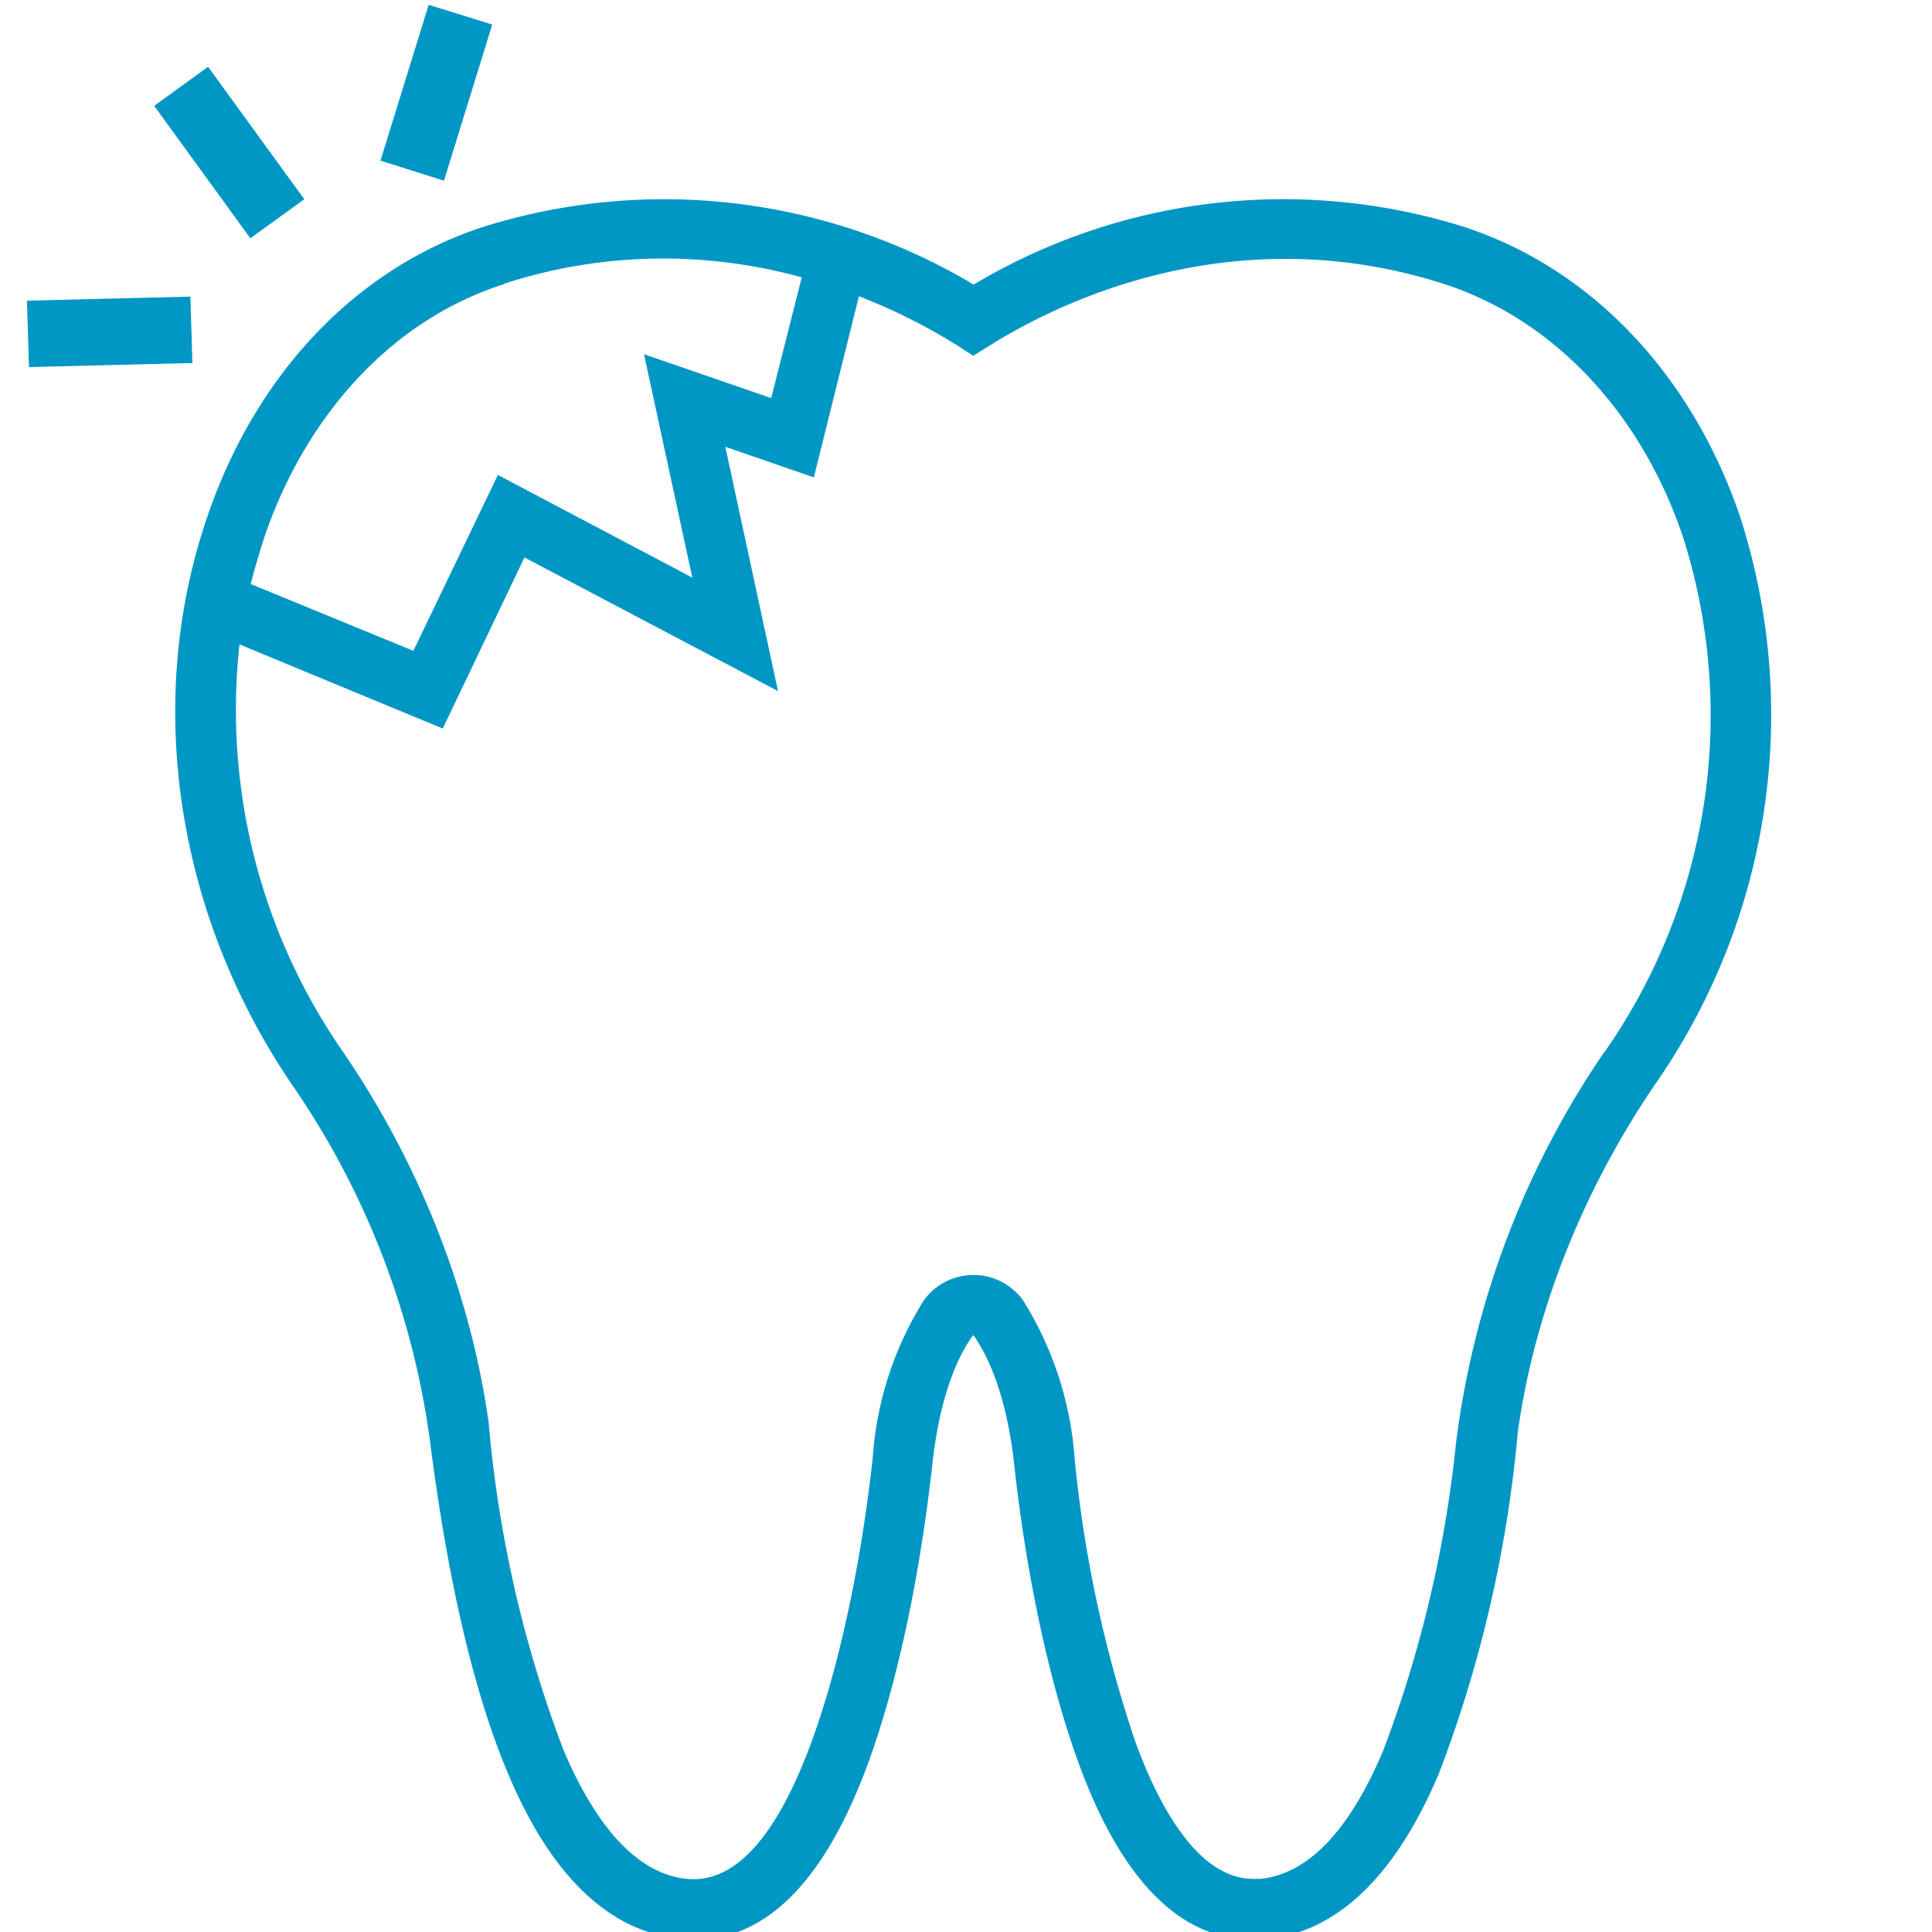 <svg xmlns="http://www.w3.org/2000/svg" viewBox="0 0 48 48"><path fill="#0097C4" d="M43.22 12.8c-1.22-3.55-3.74-6.17-6.9-7.18a15.01 15.01 0 0 0-12.13 1.45 15.02 15.02 0 0 0-12.13-1.45c-3.17 1.01-5.68 3.63-6.9 7.19-1.59 4.6-.8 9.9 2.11 14.16a20.37 20.37 0 0 1 3.45 9.12c.44 3.32 1.07 6 1.9 7.97 1.07 2.55 2.52 3.94 4.3 4.11l.33.02c1.8 0 3.25-1.47 4.32-4.39.72-1.97 1.28-4.6 1.59-7.39.15-1.4.5-2.52 1.01-3.23h.02c.5.71.86 1.83 1.01 3.23.31 2.8.88 5.43 1.6 7.4 1.06 2.9 2.52 4.38 4.33 4.38l.32-.01c1.78-.18 3.22-1.57 4.3-4.12a31.62 31.62 0 0 0 1.96-8.49c.42-2.98 1.6-5.96 3.39-8.6a16.06 16.06 0 0 0 2.12-14.17Zm-30.7-5.75c2.4-.78 4.96-.83 7.4-.16l-.76 3L16 8.8l1.2 5.55-4.83-2.55-2.1 4.37-4.04-1.66c.1-.4.22-.8.35-1.2 1.07-3.1 3.24-5.39 5.94-6.25Zm27.35 19.07a22.04 22.04 0 0 0-3.7 9.77 30.16 30.16 0 0 1-1.8 7.59c-.84 2-1.87 3.08-3.06 3.2h-.17c-1.39 0-2.36-1.84-2.93-3.4a31.34 31.34 0 0 1-1.51-7.03 8.56 8.56 0 0 0-1.28-3.94 1.52 1.52 0 0 0-2.47 0 8.46 8.46 0 0 0-1.27 3.94c-.3 2.68-.84 5.18-1.52 7.03-.87 2.37-1.91 3.52-3.1 3.4-1.17-.12-2.21-1.2-3.06-3.2a30.2 30.2 0 0 1-1.86-8.14c-.45-3.2-1.7-6.4-3.62-9.21a14.9 14.9 0 0 1-2.57-10.12L11 18.1l2.03-4.25 6.3 3.32-1.31-6.07 2.2.76 1.12-4.5c.85.33 1.67.74 2.44 1.22l.4.26.4-.25c1.64-1.03 6-3.23 11.28-1.54 2.7.87 4.88 3.15 5.94 6.25a14.6 14.6 0 0 1-1.93 12.83ZM3.83 2.63l1.34-.97 2.39 3.29-1.34.97-2.39-3.29ZM.67 7.47l4.06-.1.05 1.65-4.06.1-.05-1.65ZM9.45 4l1.2-3.88 1.58.49-1.2 3.88-1.58-.5Z"/></svg>